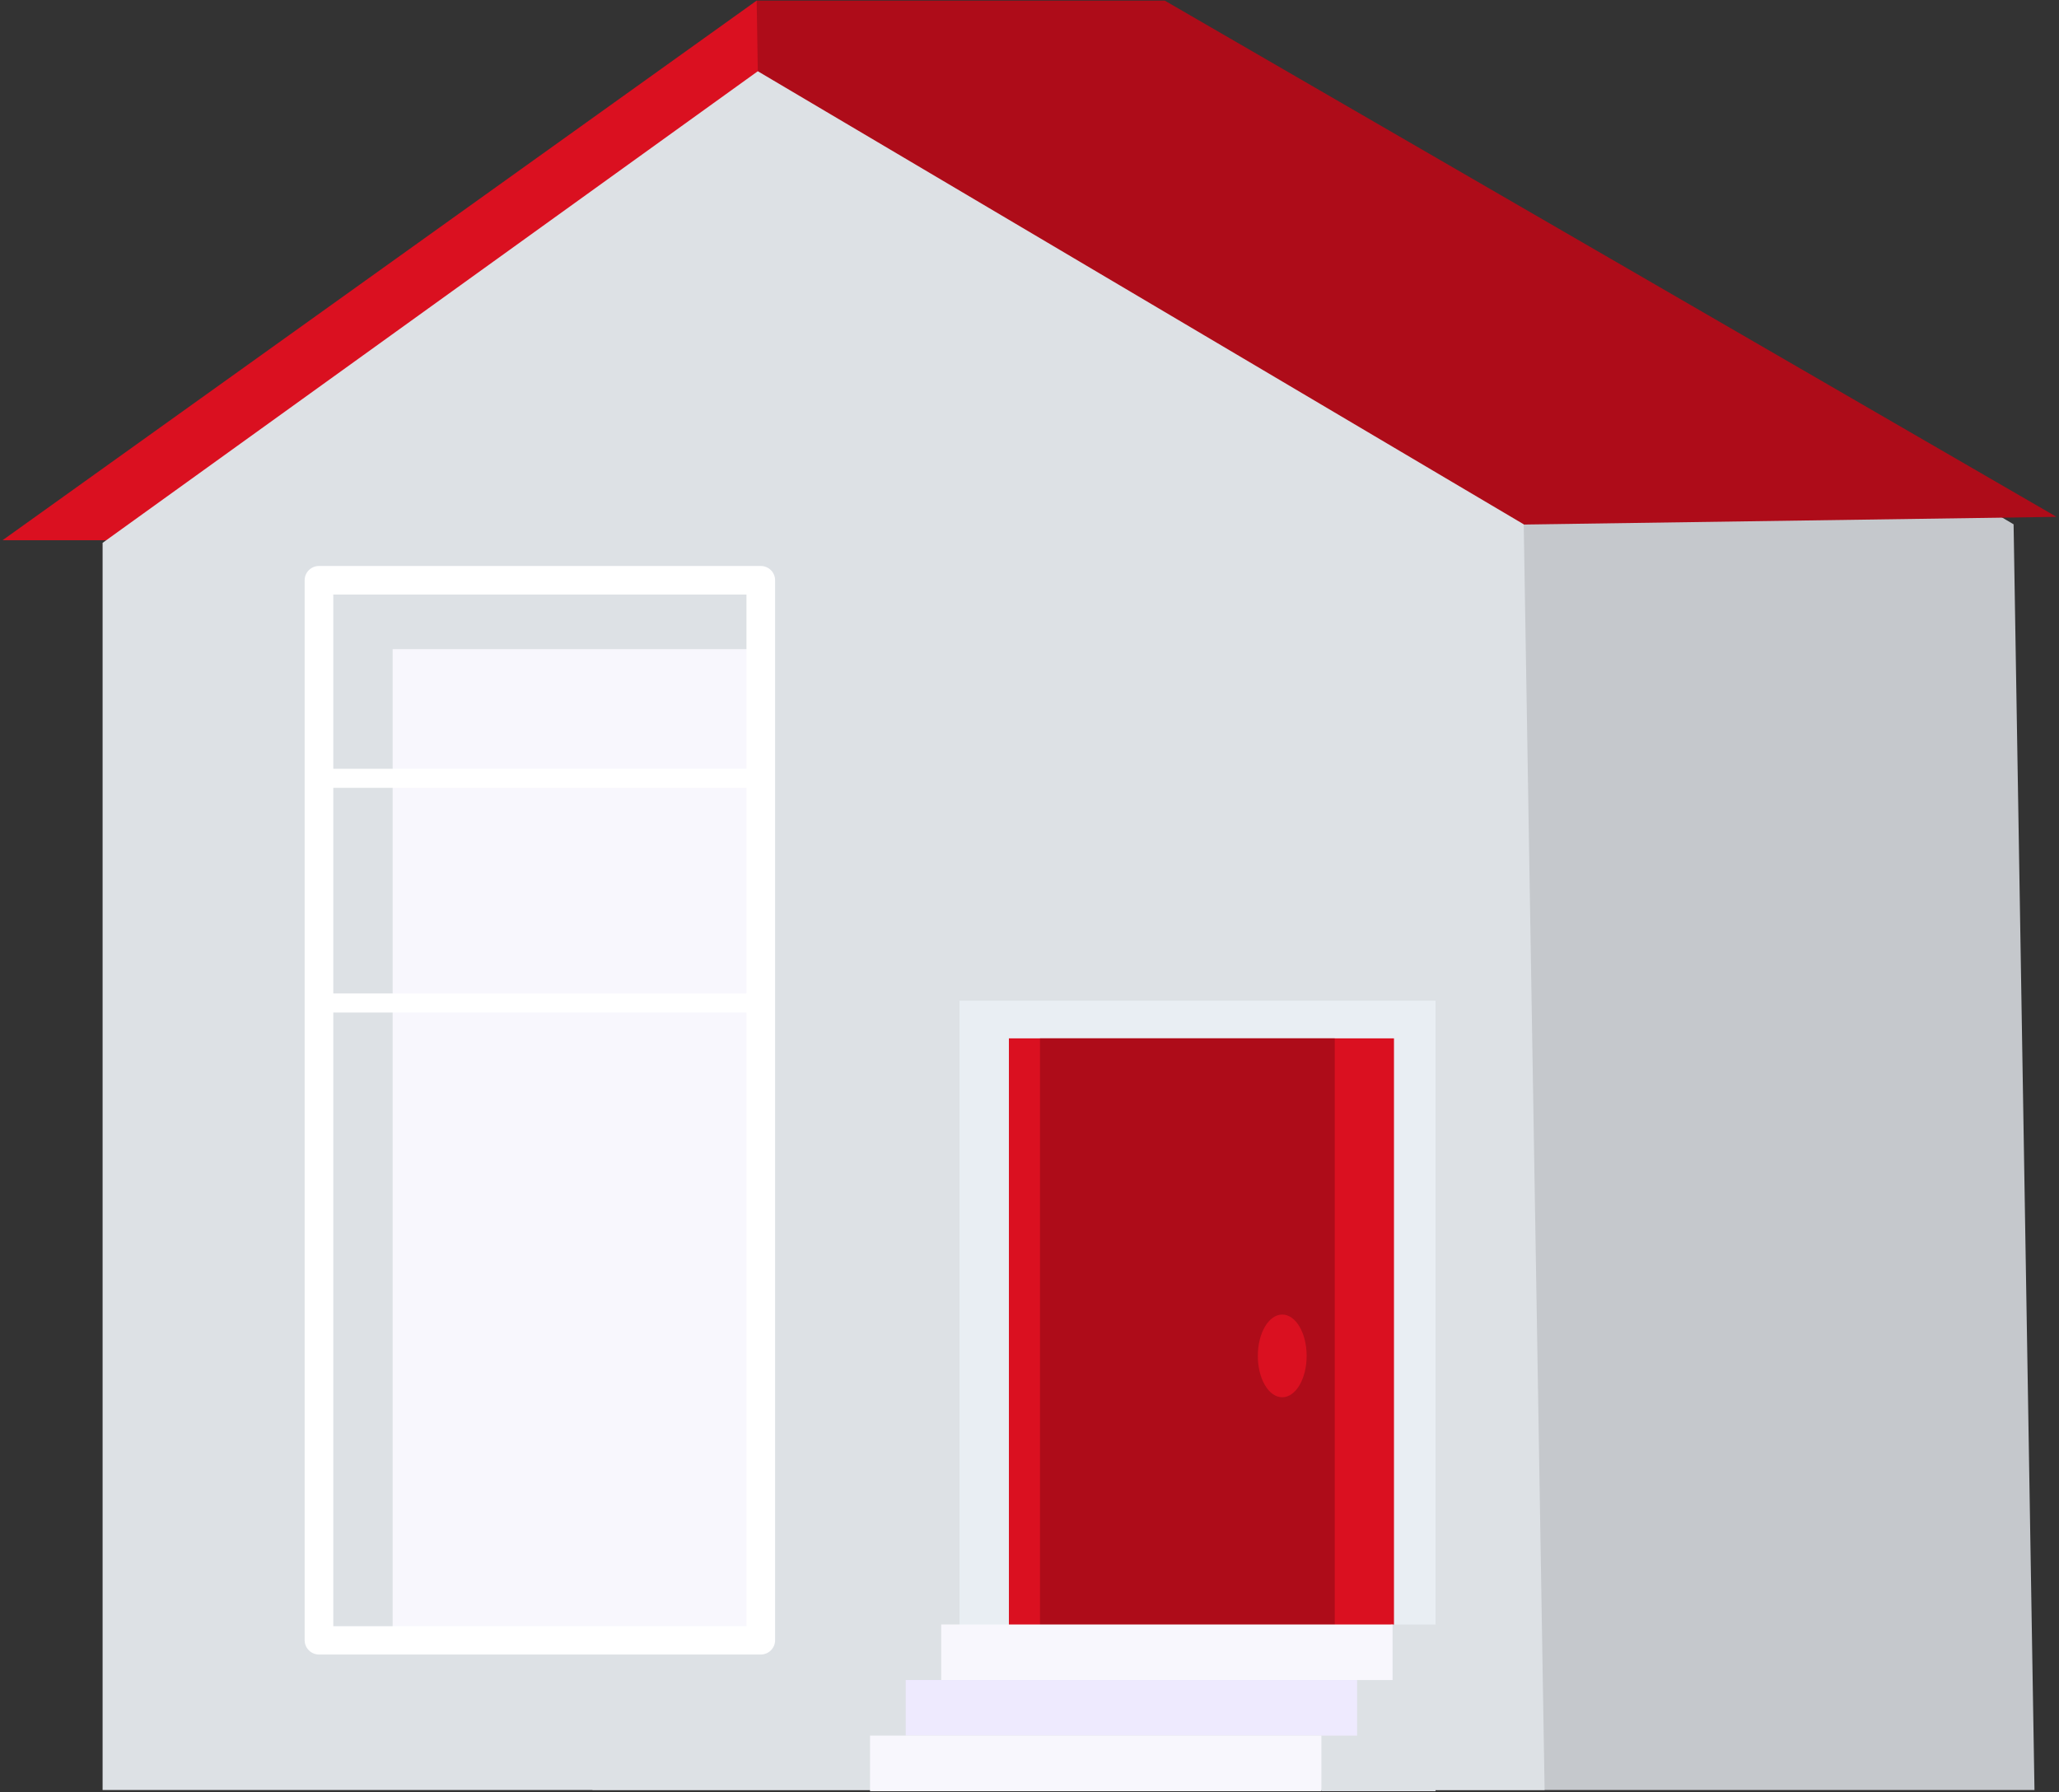 <svg fill="none" height="383" viewBox="0 0 440 383" width="440" xmlns="http://www.w3.org/2000/svg"><rect x="0" y="0" width="440" height="383" fill="#333333" stroke="none"/><path d="m434.76 382.55h-308.151v-266.535l140.015-100.791 163.673 96.828z" fill="#c5c8cc"/><path d="m92.379 115.461 69.318-115.337h87.192l190.578 110.334z" fill="#ae0c19"/><path d="m.538 115.461 161.159-115.337.243 15.1 128.737 100.237z" fill="#da1020"/><path d="m330.077 382.55h-308.152v-266.535l140.015-100.791 163.674 96.828z" fill="#dde1e5"/><path d="m306.766 213.859h-101.717v134.146h101.717z" fill="#e9eef3"/><path d="m297.887 221.912h-82.289v126.104h82.289z" fill="#da1020"/><path d="m285.228 221.912h-62.988v126.104h62.988z" fill="#ae0c19"/><path d="m279.224 289.777c0 4.875-2.318 8.838-5.216 8.838s-5.216-3.963-5.216-8.838c0-4.876 2.318-8.839 5.216-8.839s5.216 3.952 5.216 8.839z" fill="#da1020"/><path d="m162.577 124.01h-94.413v226.526h94.413z" fill="#dde1e5"/><path d="m160.398 138.729h-76.493v209.542h76.493z" fill="#f8f7fd"/><g fill="#fff"><path d="m162.578 353.596h-94.414c-.813-.003-1.591-.326-2.165-.9-.574-.574-.896-1.351-.896-2.161v-226.526c0-.809.322-1.585.896-2.157s1.352-.893 2.164-.893h94.414c.811 0 1.59.321 2.163.893.574.572.897 1.348.897 2.157v226.526c0 .81-.322 1.587-.896 2.161-.573.574-1.352.897-2.164.9zm-91.354-6.053h88.293v-220.484h-88.293z"/><path d="m160.932 168.375h-90.867c-.541 0-1.06-.214-1.442-.596-.383-.381-.598-.898-.598-1.438 0-.539.215-1.056.598-1.438.383-.381.901-.595 1.442-.595h90.867c.541 0 1.06.214 1.442.595.383.382.598.899.598 1.438 0 .54-.215 1.057-.598 1.438-.382.382-.901.596-1.442.596z"/><path d="m160.932 216.39h-90.867c-.516-.039-.998-.271-1.35-.649s-.547-.875-.547-1.391c0-.515.196-1.012.547-1.39.352-.379.834-.61 1.35-.649h90.867c.281-.021.564.016.831.109s.511.239.718.431c.207.191.372.423.485.681s.172.537.172.818c0 .282-.059.56-.172.818-.113.259-.278.491-.485.682s-.451.338-.718.431-.55.13-.831.109z"/></g><path d="m297.585 347.173h9.181v35.631h-24.389v-32.973z" fill="#dde1e5"/><path d="m297.585 347.173h-96.453v11.877h96.453z" fill="#f8f7fd"/><path d="m290.005 359.05h-96.454v11.877h96.454z" fill="#eeeafe"/><path d="m282.377 370.927h-96.454v11.877h96.454z" fill="#f8f7fd"/></svg>